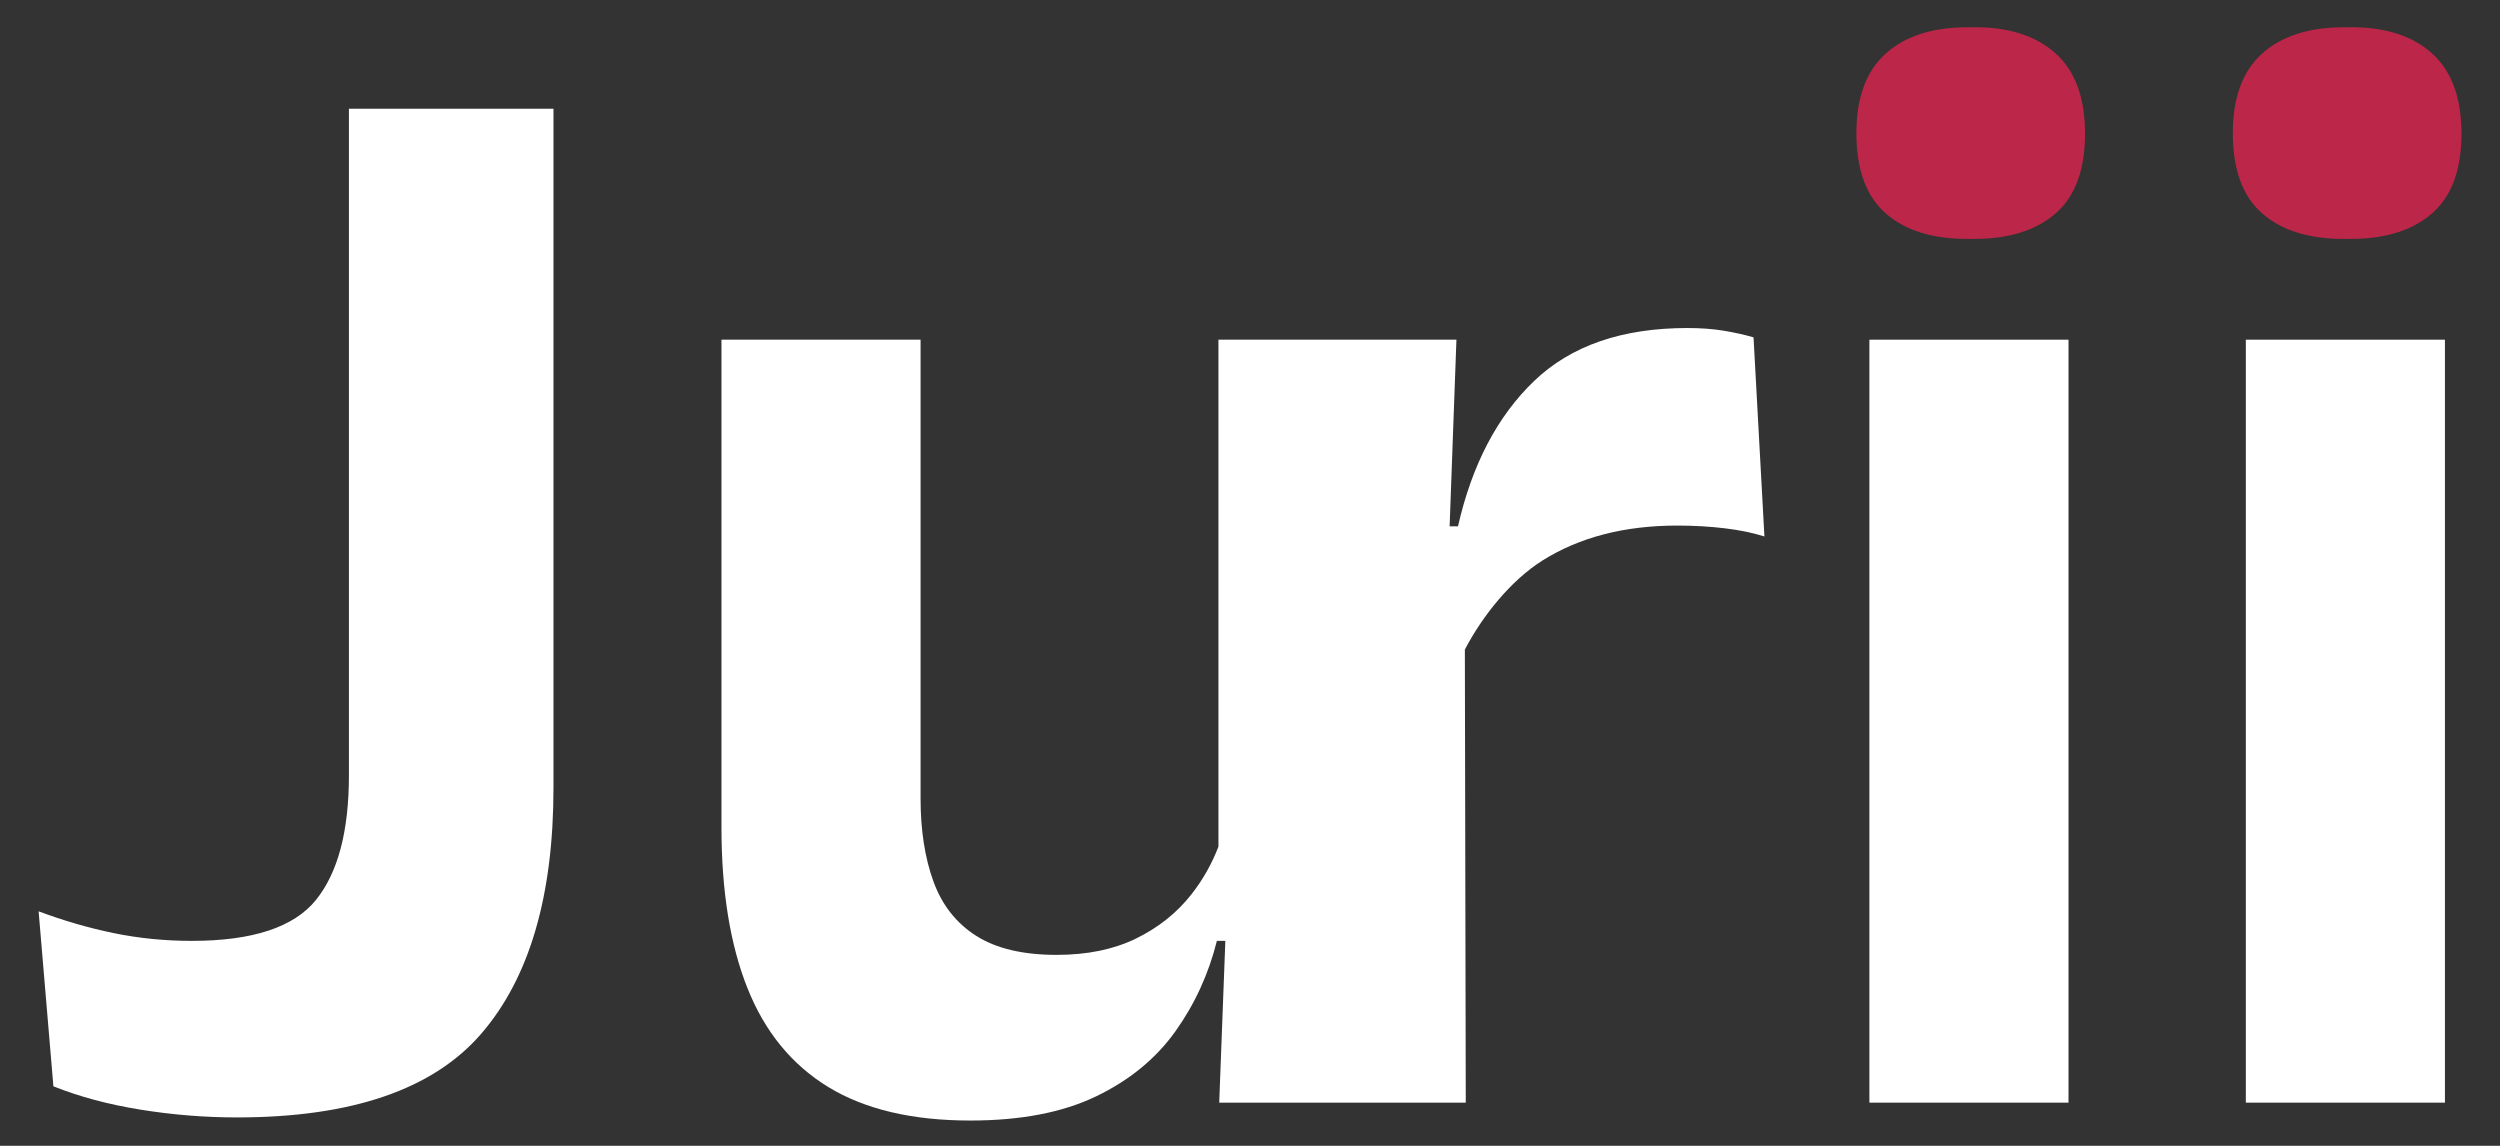 <?xml version="1.0" encoding="UTF-8" standalone="no"?>
<!DOCTYPE svg PUBLIC "-//W3C//DTD SVG 1.1//EN" "http://www.w3.org/Graphics/SVG/1.1/DTD/svg11.dtd">
<svg width="100%" height="100%" viewBox="0 0 1920 880" version="1.1" xmlns="http://www.w3.org/2000/svg" xmlns:xlink="http://www.w3.org/1999/xlink" xml:space="preserve" xmlns:serif="http://www.serif.com/" style="fill-rule:evenodd;clip-rule:evenodd;stroke-linejoin:round;stroke-miterlimit:2;">
    <rect x="0" y="0" width="1920" height="880" fill="#333333" stroke="none"/>
    <g transform="matrix(1.991,0,0,1.991,-2336.74,-1902.24)">
        <g transform="matrix(1,0,0,1,-292.862,51.199)">
            <path d="M1557.91,1335.25C1545.51,1335.25 1533.11,1334.25 1520.71,1332.25C1508.31,1330.25 1497.11,1327.25 1487.11,1323.25L1481.41,1255.75C1491.01,1259.35 1500.66,1262.15 1510.36,1264.15C1520.06,1266.15 1530.11,1267.15 1540.51,1267.15C1563.91,1267.15 1579.86,1261.9 1588.36,1251.4C1596.86,1240.9 1601.11,1224.85 1601.11,1203.25L1601.11,946.151L1680.01,946.151L1680.01,1208.05C1680.01,1249.85 1670.71,1281.5 1652.11,1303C1633.51,1324.5 1602.11,1335.25 1557.91,1335.25Z" style="fill:white;fill-rule:nonzero;"/>
        </g>
        <path d="M1739.05,1380.75L1643.95,1380.75L1646.31,1318.35L1643.05,1318.35C1639.85,1331.15 1634.5,1342.8 1627,1353.3C1619.5,1363.8 1609.3,1372.15 1596.4,1378.35C1583.5,1384.55 1567.35,1387.65 1547.95,1387.65C1525.55,1387.65 1507.3,1383.35 1493.2,1374.75C1479.1,1366.15 1468.7,1353.45 1462,1336.65C1455.3,1319.85 1451.95,1299.15 1451.95,1274.55L1451.95,1086.45L1528.75,1086.45L1528.75,1263.45C1528.75,1275.65 1530.4,1286.3 1533.7,1295.4C1537,1304.5 1542.5,1311.5 1550.2,1316.4C1557.9,1321.3 1568.25,1323.75 1581.25,1323.75C1593.05,1323.75 1603.25,1321.65 1611.85,1317.45C1620.45,1313.25 1627.55,1307.6 1633.15,1300.5C1637.59,1294.86 1641.09,1288.69 1643.65,1281.99L1643.65,1086.45L1735.45,1086.45L1732.82,1158.45L1736.05,1158.45C1741.45,1134.65 1751.25,1115.95 1765.45,1102.35C1779.65,1088.75 1799.35,1081.95 1824.55,1081.95C1829.75,1081.95 1834.45,1082.3 1838.65,1083C1842.85,1083.7 1846.65,1084.55 1850.05,1085.55L1854.25,1162.35C1849.85,1160.95 1844.75,1159.9 1838.95,1159.2C1833.15,1158.5 1827.05,1158.15 1820.65,1158.15C1800.25,1158.15 1782.9,1162.65 1768.6,1171.65C1756.47,1179.29 1745.43,1193.03 1738.7,1205.99L1739.05,1380.75Z" style="fill:white;"/>
        <g transform="matrix(1,0,0,1,-292.862,51.199)">
            <rect x="2187.61" y="1035.25" width="76.8" height="294.3" style="fill:white;fill-rule:nonzero;"/>
        </g>
        <g transform="matrix(1,0,0,1,-292.862,51.199)">
            <rect x="2332.81" y="1035.25" width="76.8" height="294.3" style="fill:white;fill-rule:nonzero;"/>
        </g>
        <g transform="matrix(-0.001,-0.339,0.347,-0.001,1937.21,1882.72)">
            <path d="M2582.34,543.217C2541.22,543.217 2510.95,532.384 2491.5,510.717C2472.06,489.051 2462.34,459.051 2462.34,420.717L2462.34,412.384C2462.34,373.495 2472.06,343.217 2491.5,321.551C2510.95,299.884 2541.22,289.051 2582.34,289.051C2622.89,289.051 2653.17,299.884 2673.17,321.551C2693.17,343.217 2703.17,373.495 2703.17,412.384L2703.17,420.717C2703.17,459.051 2693.17,489.051 2673.17,510.717C2653.17,532.384 2622.89,543.217 2582.34,543.217Z" style="fill:rgb(187,38,73);fill-rule:nonzero;"/>
        </g>
        <g transform="matrix(-0.001,-0.339,0.347,-0.001,1792.01,1882.72)">
            <path d="M2582.34,543.217C2541.22,543.217 2510.95,532.384 2491.5,510.717C2472.06,489.051 2462.34,459.051 2462.34,420.717L2462.34,412.384C2462.34,373.495 2472.06,343.217 2491.5,321.551C2510.95,299.884 2541.22,289.051 2582.34,289.051C2622.89,289.051 2653.17,299.884 2673.17,321.551C2693.17,343.217 2703.17,373.495 2703.17,412.384L2703.17,420.717C2703.17,459.051 2693.17,489.051 2673.17,510.717C2653.17,532.384 2622.89,543.217 2582.34,543.217Z" style="fill:rgb(187,38,73);fill-rule:nonzero;"/>
        </g>
    </g>
</svg>
